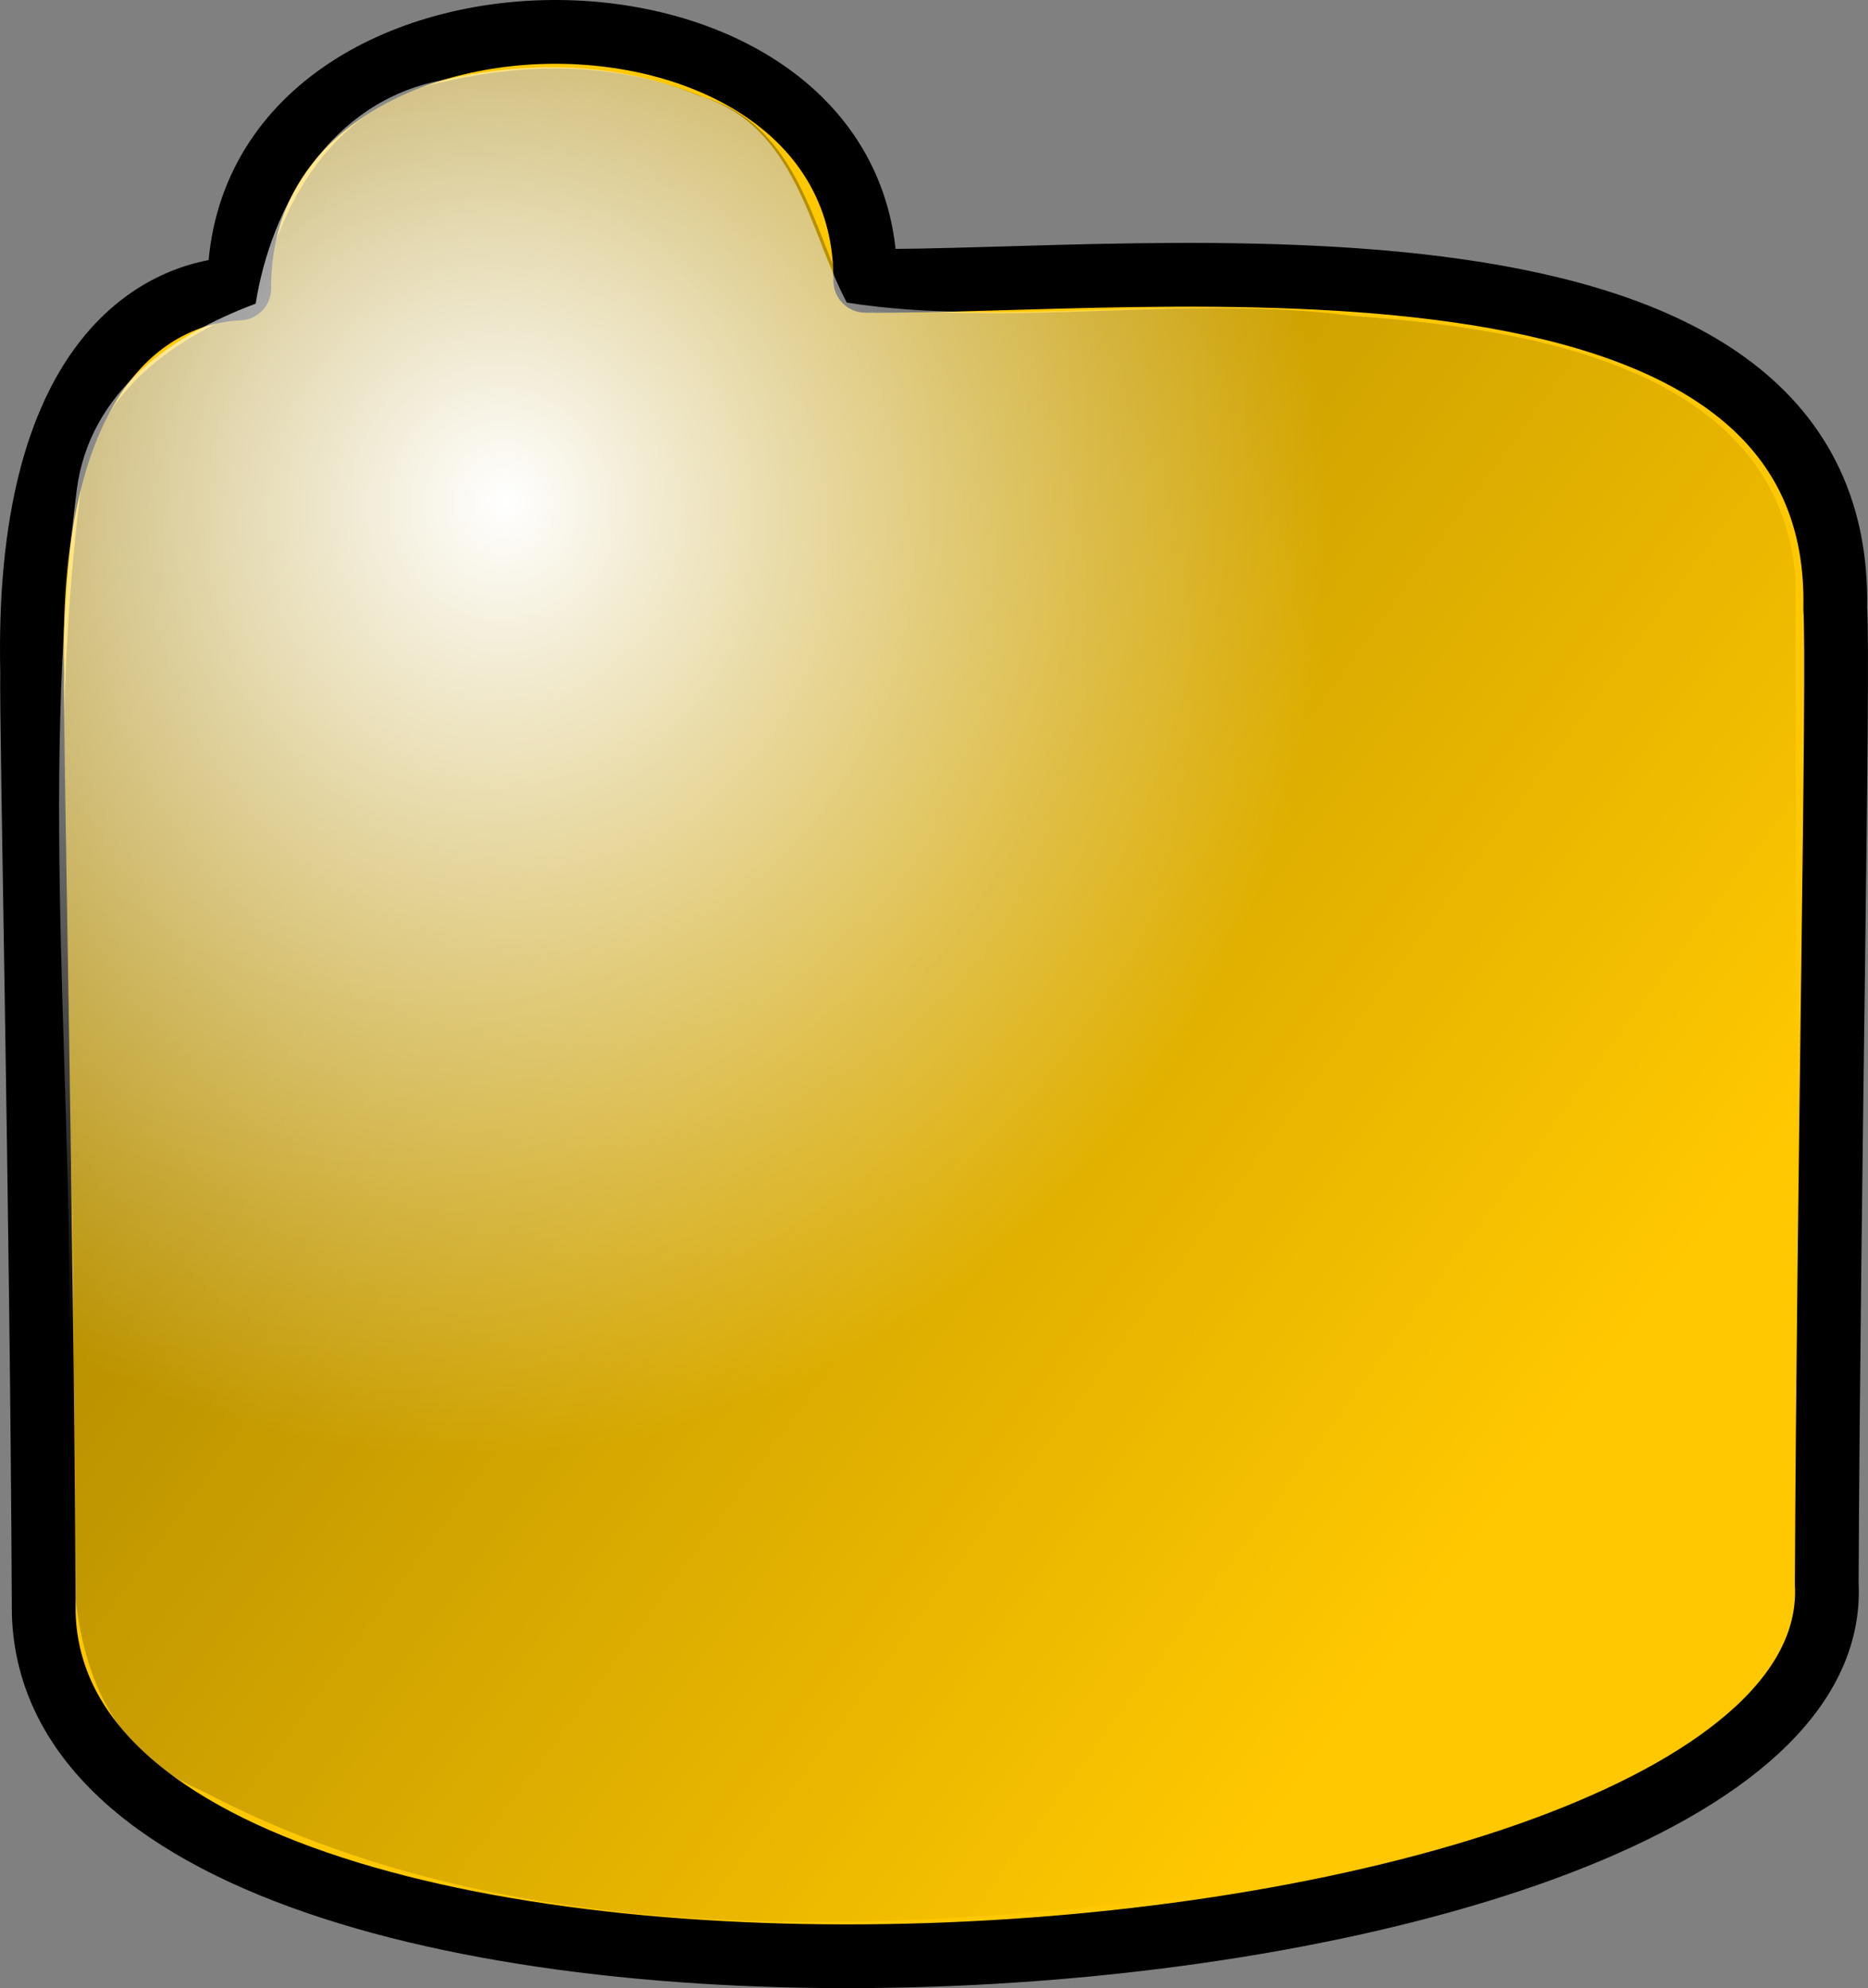 <?xml version="1.0" encoding="UTF-8" standalone="no"?>
<!-- Created with Inkscape (http://www.inkscape.org/) -->
<svg
    xmlns:inkscape="http://www.inkscape.org/namespaces/inkscape"
    xmlns:rdf="http://www.w3.org/1999/02/22-rdf-syntax-ns#"
    xmlns="http://www.w3.org/2000/svg"
    xmlns:cc="http://creativecommons.org/ns#"
    xmlns:dc="http://purl.org/dc/elements/1.1/"
    xmlns:sodipodi="http://sodipodi.sourceforge.net/DTD/sodipodi-0.dtd"
    id="svg1658"
    sodipodi:docname="_svgclean2.svg"
    inkscape:export-ydpi="72.000000"
    inkscape:export-filename="/home/Krug/Projekte/Icon-Sets/set2/png/70a003.png"
    viewBox="0 0 109.88 116.92"
    sodipodi:version="0.32"
    inkscape:export-xdpi="72.000000"
    version="1.1"
    inkscape:version="0.48.3.1 r9886"
  >
  <rect x="0" y="0" width="109.88" height="116.92" fill="#808080" stroke="none"/>
  <defs
      id="defs1660"
    >
    <linearGradient
        id="linearGradient1707"
        y2="90.634"
        gradientUnits="userSpaceOnUse"
        y1="21.453"
        gradientTransform="matrix(.967 0 0 1.034 -5.797 -2.827)"
        x2="95.914"
        x1="8.066"
        inkscape:collect="always"
      >
      <stop
          id="stop3407"
          style="stop-color:#000000;stop-opacity:.405"
          offset="0"
      />
      <stop
          id="stop3408"
          style="stop-color:#000000;stop-opacity:0"
          offset="1"
      />
    </linearGradient
    >
    <radialGradient
        id="radialGradient1709"
        fx="36.822"
        fy="31.271"
        gradientUnits="userSpaceOnUse"
        cy="32.918"
        cx="34.187"
        gradientTransform="matrix(.967 0 0 1.034 -5.797 -2.827)"
        r="52.709"
        inkscape:collect="always"
      >
      <stop
          id="stop5316"
          style="stop-color:#ffffff"
          offset="0"
      />
      <stop
          id="stop5317"
          style="stop-color:#ffffff;stop-opacity:0"
          offset="1"
      />
    </radialGradient
    >
  </defs
  >
  <sodipodi:namedview
      id="base"
      bordercolor="#666666"
      inkscape:pageshadow="2"
      inkscape:window-y="0"
      pagecolor="#ffffff"
      inkscape:window-maximized="0"
      inkscape:window-width="674"
      inkscape:zoom="3.61"
      inkscape:window-x="0"
      showgrid="false"
      borderopacity="1.0"
      inkscape:current-layer="svg1658"
      inkscape:cx="90.664532"
      inkscape:cy="-871.53336"
      inkscape:window-height="645"
      inkscape:pageopacity="0.0"
  />
  <path
      id="path3411"
      inkscape:connector-curvature="0"
      sodipodi:nodetypes="ccccccc"
      style="stroke-linejoin:round;fill-rule:evenodd;stroke:#000000;stroke-linecap:round;stroke-width:3.75;fill:#ffc800"
      d="m14.074 16.967c-0.099-20.02 36.938-20.072 36.825-0.454 16.422 0.174 57.574-5.02 57.054 19.273 0.23 3.537-0.39 33.563-0.5 57.356 1.32 25.311-103.94 32.181-104.88 1.765-0.112-24.057-0.744-51.924-0.683-55.379-0.402-18.241 7.275-22.359 12.184-22.561z"
  />
  <path
      id="path1704"
      style="fill-rule:evenodd;fill:url(#linearGradient1707)"
      inkscape:connector-curvature="0"
      d="m26.172 4.798c-6.484 1.25-9.984 7.326-10.908 13.128-4.831 1.806-9.787 5.093-10.53 10.997-2.248 17.738-0.058 35.792-0.465 53.653 0.061 8.082-1.566 18.827 7.659 22.767 18.037 9.48 39.678 8.46 59.371 6.01 11.884-2.42 26.894-4.31 33.634-15.656 0.85-20.492 0.74-41.189 0.68-61.734-1.03-12.53-16.121-14.675-26.136-15.394-9.711-1.277-20.109 0.763-29.438-0.705-2.187-4.08-2.957-10.456-8.685-12.158-4.825-2.017-10.136-2.08-15.182-0.908z"
  />
  <path
      id="path1708"
      style="fill-rule:evenodd;fill:url(#radialGradient1709)"
      inkscape:connector-curvature="0"
      d="m25.946 4.73c-6.484 1.25-9.984 7.326-10.908 13.128-4.831 1.806-9.788 5.093-10.53 10.997-2.248 17.738-0.058 35.792-0.465 53.653 0.06 8.082-1.566 18.835 7.659 22.765 18.037 9.48 39.678 8.47 59.37 6.01 11.885-2.42 26.891-4.31 33.641-15.654 0.84-20.492 0.74-41.189 0.67-61.734-1.03-12.53-16.118-14.675-26.132-15.394-9.711-1.278-20.109 0.763-29.438-0.705-2.187-4.08-2.957-10.457-8.685-12.158-4.825-2.017-10.136-2.081-15.182-0.908z"
  />
</svg
>
